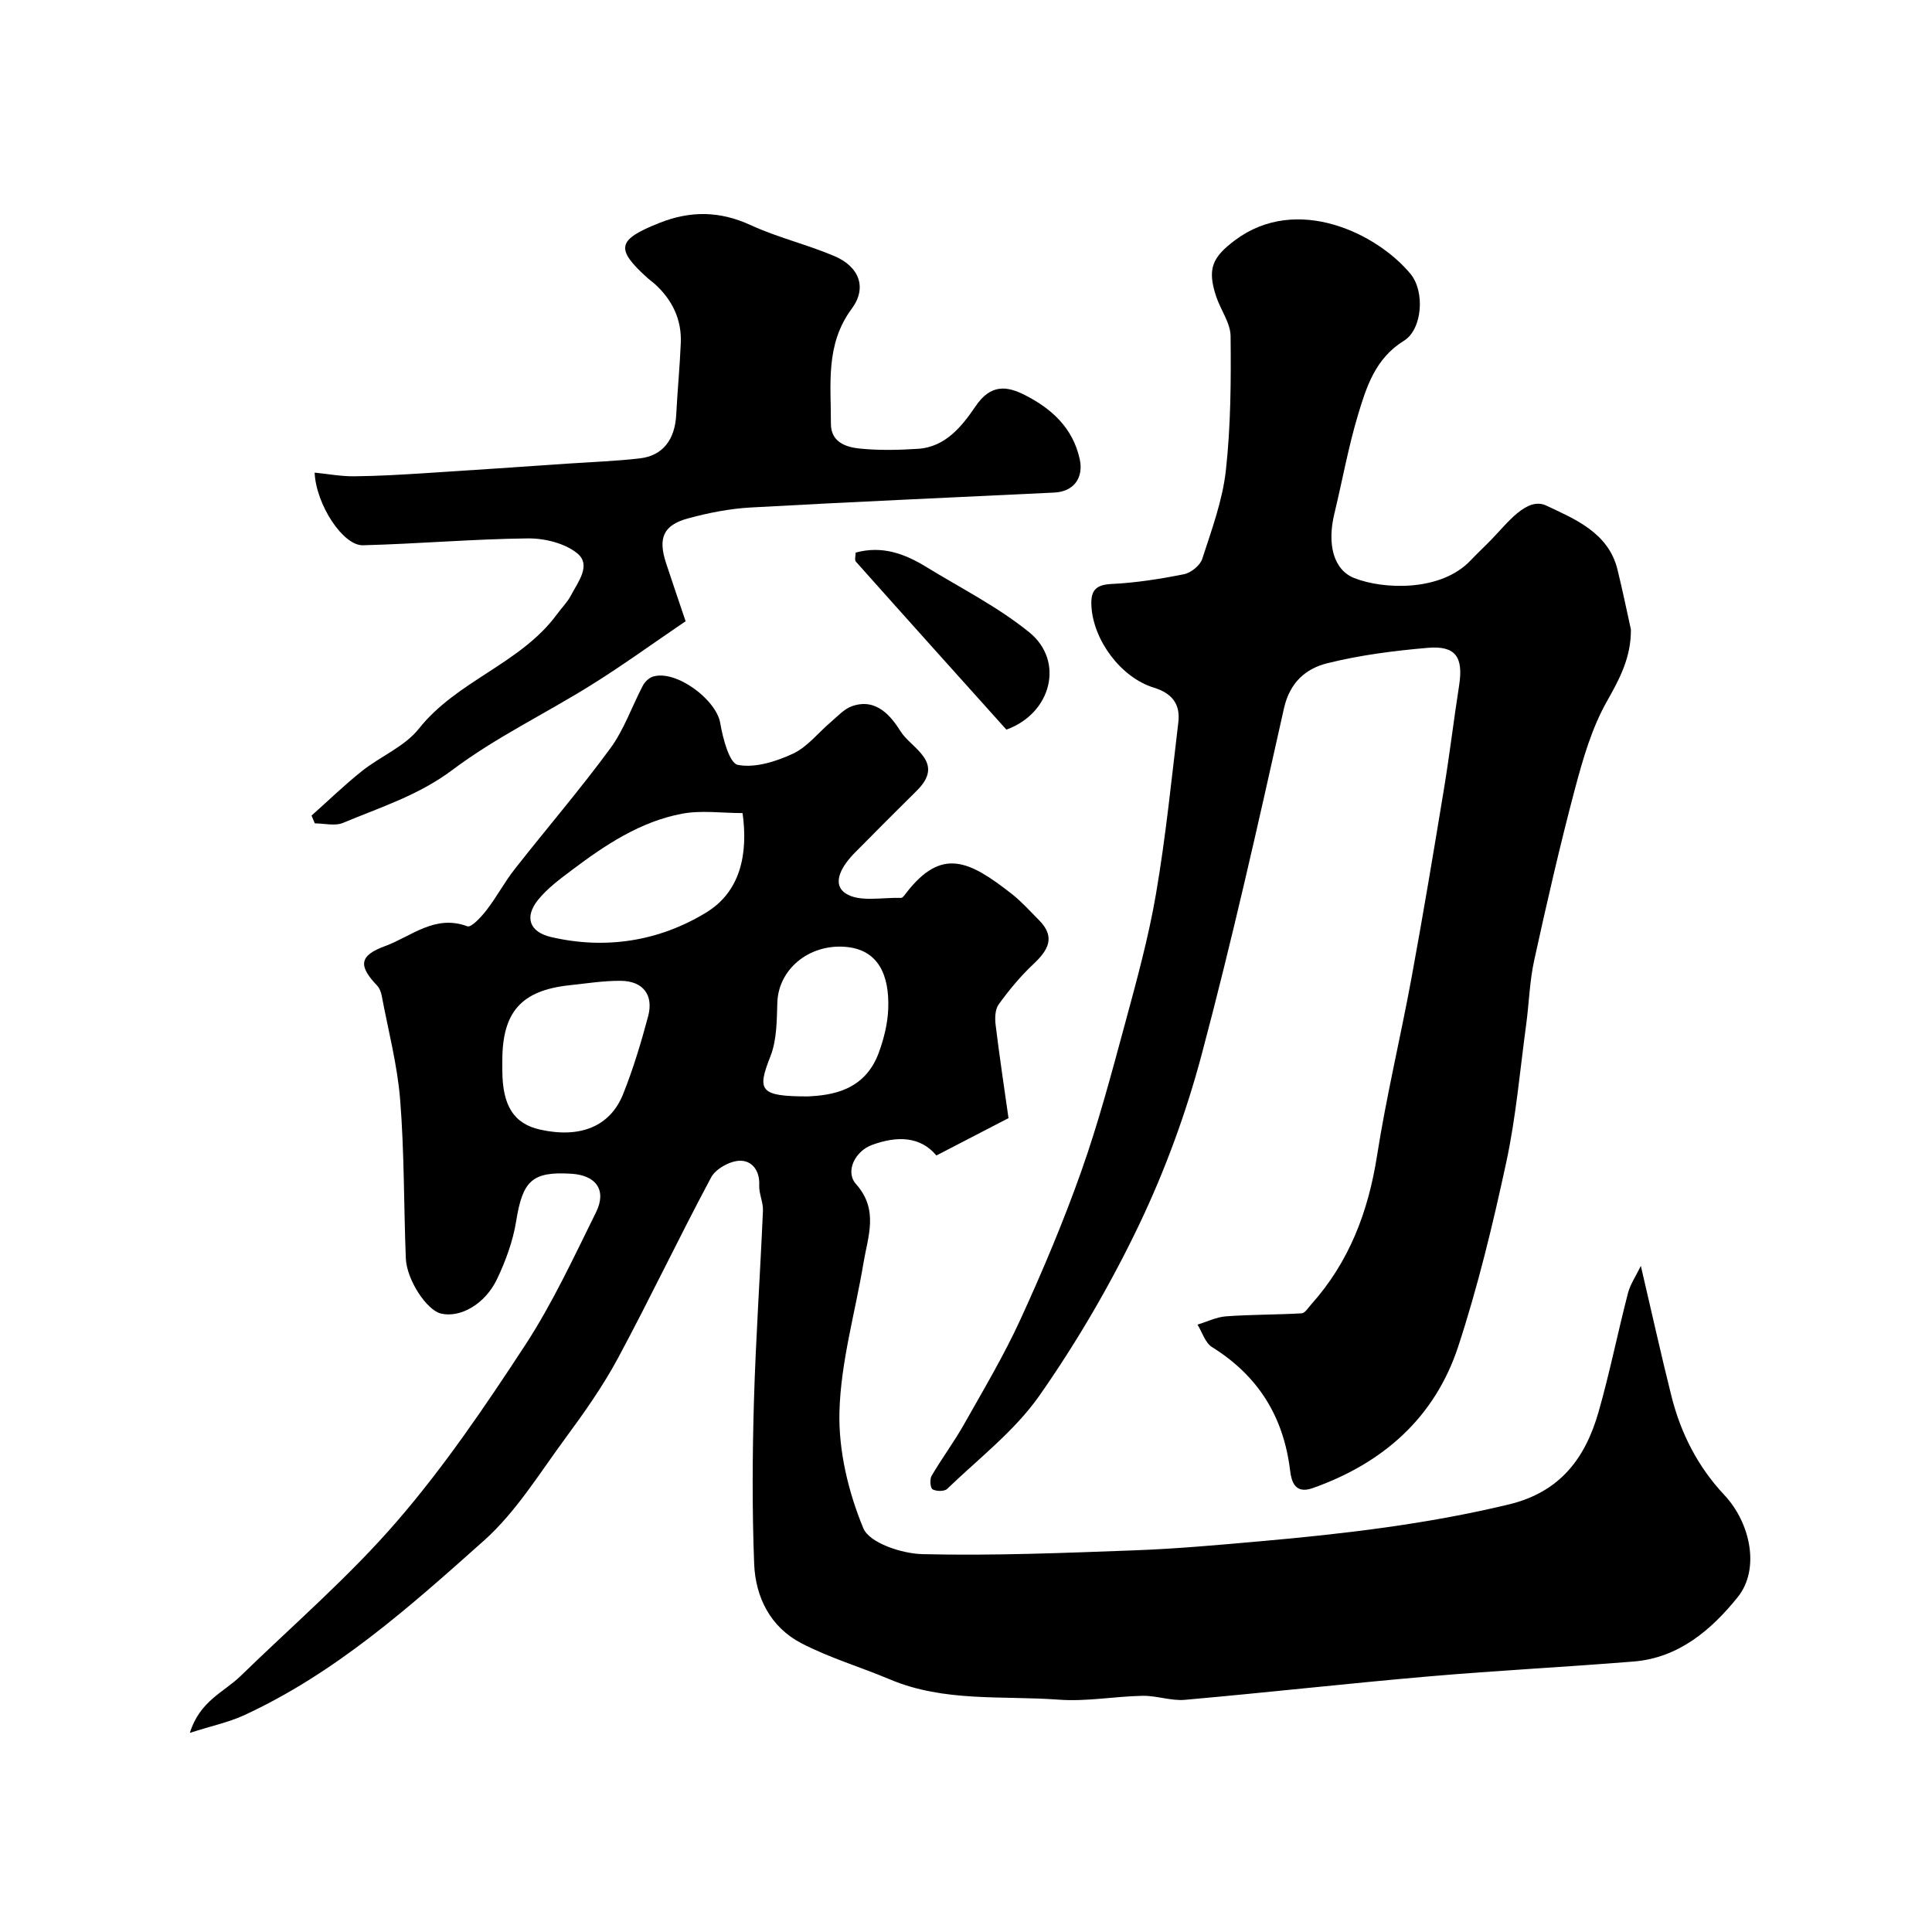 <svg enable-background="new 0 0 400 400" viewBox="0 0 400 400" xmlns="http://www.w3.org/2000/svg"><g fill="#000001"><path d="m39.31 358.77c2.05-6.62 7.07-8.43 10.47-11.74 10.9-10.6 22.5-20.59 32.4-32.05 9.79-11.33 18.29-23.86 26.51-36.42 5.68-8.69 10.09-18.23 14.71-27.57 2.26-4.57.02-7.66-5.09-7.98-8.15-.51-10.1 1.46-11.44 9.8-.66 4.1-2.15 8.19-3.94 11.96-2.49 5.27-7.66 8.13-11.63 7.19-2.95-.7-7.11-6.97-7.28-11.46-.43-10.93-.3-21.89-1.17-32.78-.58-7.25-2.47-14.39-3.82-21.57-.14-.73-.44-1.55-.93-2.07-3.92-4.1-3.78-6.22 1.6-8.19 5.44-1.99 10.33-6.63 17.06-4.11.82.31 2.9-1.96 3.98-3.36 2.08-2.69 3.69-5.75 5.79-8.43 6.57-8.38 13.53-16.47 19.83-25.05 2.85-3.88 4.46-8.66 6.73-12.98.41-.78 1.24-1.6 2.05-1.86 4.74-1.53 13.15 4.7 13.98 9.61.53 3.15 1.89 8.31 3.64 8.65 3.56.69 7.91-.69 11.42-2.32 3.01-1.41 5.27-4.39 7.91-6.62 1.37-1.16 2.69-2.64 4.3-3.21 5.03-1.77 8.08 2.04 10.11 5.27 2.18 3.47 9.31 6.31 3.31 12.22-4.32 4.26-8.59 8.57-12.86 12.88-2.46 2.48-4.96 6.34-1.87 8.39 2.81 1.86 7.57.8 11.48.93.34.01.75-.62 1.05-1.01 7.34-9.49 12.99-6.79 21.92.23 2.01 1.58 3.73 3.53 5.55 5.35 3.56 3.55 1.93 6.27-1.16 9.17-2.65 2.49-5.01 5.35-7.15 8.3-.75 1.03-.81 2.84-.64 4.23.81 6.63 1.81 13.25 2.67 19.33-5.57 2.88-10.11 5.23-14.93 7.73-3.34-4-8.17-4.08-13.34-2.18-3.47 1.27-5.62 5.49-3.3 8.1 4.74 5.32 2.47 10.79 1.55 16.3-1.71 10.27-4.7 20.49-4.98 30.79-.22 8.07 1.83 16.66 4.94 24.16 1.26 3.05 7.97 5.27 12.27 5.37 14.61.35 29.26-.25 43.89-.79 8.7-.32 17.39-1.11 26.06-1.88 17.28-1.53 34.47-3.54 51.42-7.62 10.64-2.56 15.84-9.58 18.58-19.14 2.32-8.12 3.97-16.42 6.09-24.6.49-1.88 1.67-3.58 2.67-5.65 2.22 9.48 4.15 18.25 6.33 26.95 1.93 7.7 5.46 14.63 10.94 20.47 5.43 5.78 7.46 15.35 2.78 21.17-5.41 6.71-12.18 12.57-21.55 13.32-14.12 1.14-28.28 1.86-42.39 3.08-16.85 1.46-33.66 3.36-50.5 4.85-2.88.26-5.86-.89-8.79-.83-5.77.11-11.58 1.22-17.29.8-11.71-.87-23.74.56-35.01-4.2-6.09-2.57-12.52-4.46-18.35-7.5-6.36-3.31-9.48-9.49-9.75-16.44-.43-11.15-.37-22.34-.05-33.49.38-13.21 1.3-26.41 1.87-39.61.08-1.74-.85-3.52-.77-5.26.15-3.11-1.57-5.19-4.11-5.08-2.04.09-4.91 1.69-5.85 3.45-6.62 12.37-12.64 25.06-19.28 37.41-3.14 5.84-7.02 11.33-10.97 16.69-5.34 7.25-10.18 15.2-16.79 21.1-15.36 13.7-30.83 27.53-49.87 36.25-3.03 1.36-6.37 2.07-11.01 3.55zm114.43-190.43c-4.34 0-8.56-.62-12.53.13-8.65 1.63-15.89 6.46-22.81 11.67-2.49 1.87-5.08 3.79-7.01 6.18-2.84 3.53-1.81 6.63 2.69 7.68 11.31 2.64 22.38.87 32.11-5.06 7.06-4.29 8.74-12.02 7.55-20.6zm-49.74 51.23v1.99c.01 7.38 2.38 11.11 7.86 12.32 8.23 1.83 14.46-.63 17.15-7.36 2.09-5.23 3.73-10.67 5.18-16.12 1.17-4.39-1.05-7.27-5.6-7.33-3.57-.04-7.16.54-10.73.92-9.92 1.08-13.86 5.53-13.86 15.58zm63.27 7.43c4.83-.24 11.8-1.1 14.71-9.15 1.04-2.87 1.81-5.98 1.92-9 .25-6.89-1.98-12.29-8.93-12.82-7.61-.58-13.82 4.75-14.03 11.54-.12 3.73-.1 7.73-1.42 11.1-2.81 7.12-2.31 8.33 7.75 8.33z"/><path d="m337.66 130.32c.05 5.69-2.24 10.07-4.94 14.84-3.15 5.55-4.99 11.96-6.65 18.19-3.12 11.75-5.83 23.62-8.44 35.51-.94 4.3-1.05 8.78-1.64 13.17-1.3 9.56-2.11 19.22-4.14 28.63-2.77 12.84-5.86 25.67-9.95 38.14-4.84 14.71-15.56 24.15-30.13 29.3-3.7 1.31-4.4-1.44-4.67-3.66-1.35-11.14-6.61-19.59-16.16-25.54-1.42-.88-2.03-3.07-3.01-4.65 1.98-.6 3.93-1.58 5.94-1.72 5.2-.38 10.43-.32 15.63-.62.68-.04 1.34-1.14 1.94-1.81 7.87-8.78 11.83-19.17 13.65-30.76 1.94-12.39 4.89-24.61 7.16-36.95 2.39-13 4.57-26.04 6.71-39.08 1.17-7.1 2.02-14.25 3.13-21.36.92-5.92-.7-8.32-6.51-7.82-6.98.6-14.01 1.5-20.79 3.19-4.42 1.1-7.75 3.94-8.96 9.34-5.35 23.98-10.73 47.98-17.05 71.72-3.21 12.05-7.58 23.97-12.95 35.21-5.88 12.29-12.83 24.21-20.64 35.37-5.12 7.31-12.57 13.01-19.09 19.3-.57.55-2.25.53-3.02.09-.48-.27-.62-2.09-.2-2.8 2.12-3.62 4.65-7.01 6.71-10.66 4.04-7.16 8.26-14.25 11.68-21.71 4.61-10.06 8.92-20.29 12.61-30.71 3.52-9.93 6.23-20.16 8.99-30.34 2.42-8.94 4.9-17.92 6.46-27.03 2.02-11.76 3.21-23.67 4.63-35.54.45-3.74-1.25-6.01-5.07-7.19-6.89-2.13-12.51-9.85-12.92-16.82-.18-3.04.65-4.47 4.1-4.64 5.04-.24 10.09-1.03 15.05-2.02 1.46-.29 3.36-1.83 3.8-3.2 1.94-6 4.19-12.07 4.88-18.27 1.02-9.21 1.08-18.55.98-27.83-.03-2.74-2.06-5.42-2.98-8.19-1.91-5.75-.8-8.14 3.89-11.66 12.76-9.56 29.39-1.45 36.35 6.98 3.02 3.66 2.44 11.48-1.37 13.83-5.92 3.65-7.77 9.54-9.53 15.41-2 6.68-3.23 13.58-4.87 20.37-1.54 6.35-.19 11.65 4.11 13.35 6.04 2.39 17.95 2.86 24.1-3.66 1.37-1.45 2.84-2.81 4.24-4.25 3.32-3.4 7.39-9.01 11.43-7.09 5.74 2.72 12.92 5.57 14.75 13.32 1 4.07 1.86 8.2 2.76 12.32z"/><path d="m141.95 128.62c-6.91 4.69-13.09 9.18-19.56 13.21-9.53 5.95-19.8 10.86-28.73 17.58-7.01 5.26-14.92 7.73-22.65 10.96-1.67.7-3.87.1-5.83.1-.23-.54-.46-1.07-.68-1.61 3.48-3.1 6.83-6.35 10.47-9.25 3.83-3.04 8.81-5.04 11.74-8.73 7.93-10 21.08-13.44 28.61-23.71.96-1.31 2.16-2.5 2.9-3.92 1.46-2.78 4.27-6.27 1.28-8.7-2.59-2.1-6.78-3.12-10.25-3.08-11.38.13-22.74 1.13-34.12 1.42-4.12.1-9.69-8.42-9.99-15.04 2.78.28 5.49.79 8.19.76 4.91-.04 9.82-.34 14.73-.65 9.86-.62 19.71-1.31 29.57-1.98 4.93-.33 9.87-.51 14.78-1.07 4.83-.55 7.34-3.87 7.6-9.13.25-4.93.74-9.85.94-14.78.2-4.81-1.72-8.81-5.23-12.07-.48-.45-1.04-.82-1.53-1.26-6.88-6.17-6.46-8.03 2.35-11.52 6.39-2.54 12.48-2.49 18.86.45 5.58 2.57 11.67 4.01 17.33 6.41 5.18 2.2 6.85 6.55 3.6 10.93-5.48 7.39-4.27 15.62-4.3 23.77-.01 3.87 3.15 4.89 6.07 5.17 3.96.39 8 .3 11.98.04 5.75-.37 9.18-4.81 11.91-8.82 3.16-4.66 6.52-4.19 10.26-2.28 5.48 2.8 9.87 6.77 11.29 13.22.85 3.85-1.19 6.74-5.25 6.94-20.95 1.02-41.92 1.92-62.86 3.09-4.37.24-8.76 1.11-12.99 2.26-5.12 1.39-6.24 4.07-4.54 9.25 1.36 4.15 2.78 8.27 4.05 12.04z"/><path d="m208.36 151.06c-10.52-11.72-20.87-23.22-31.16-34.78-.32-.36-.04-1.26-.04-1.87 5.49-1.51 10.19.25 14.63 2.98 7.19 4.41 14.85 8.27 21.34 13.55 7.3 5.94 4.57 16.76-4.77 20.12z"/></g></svg>
